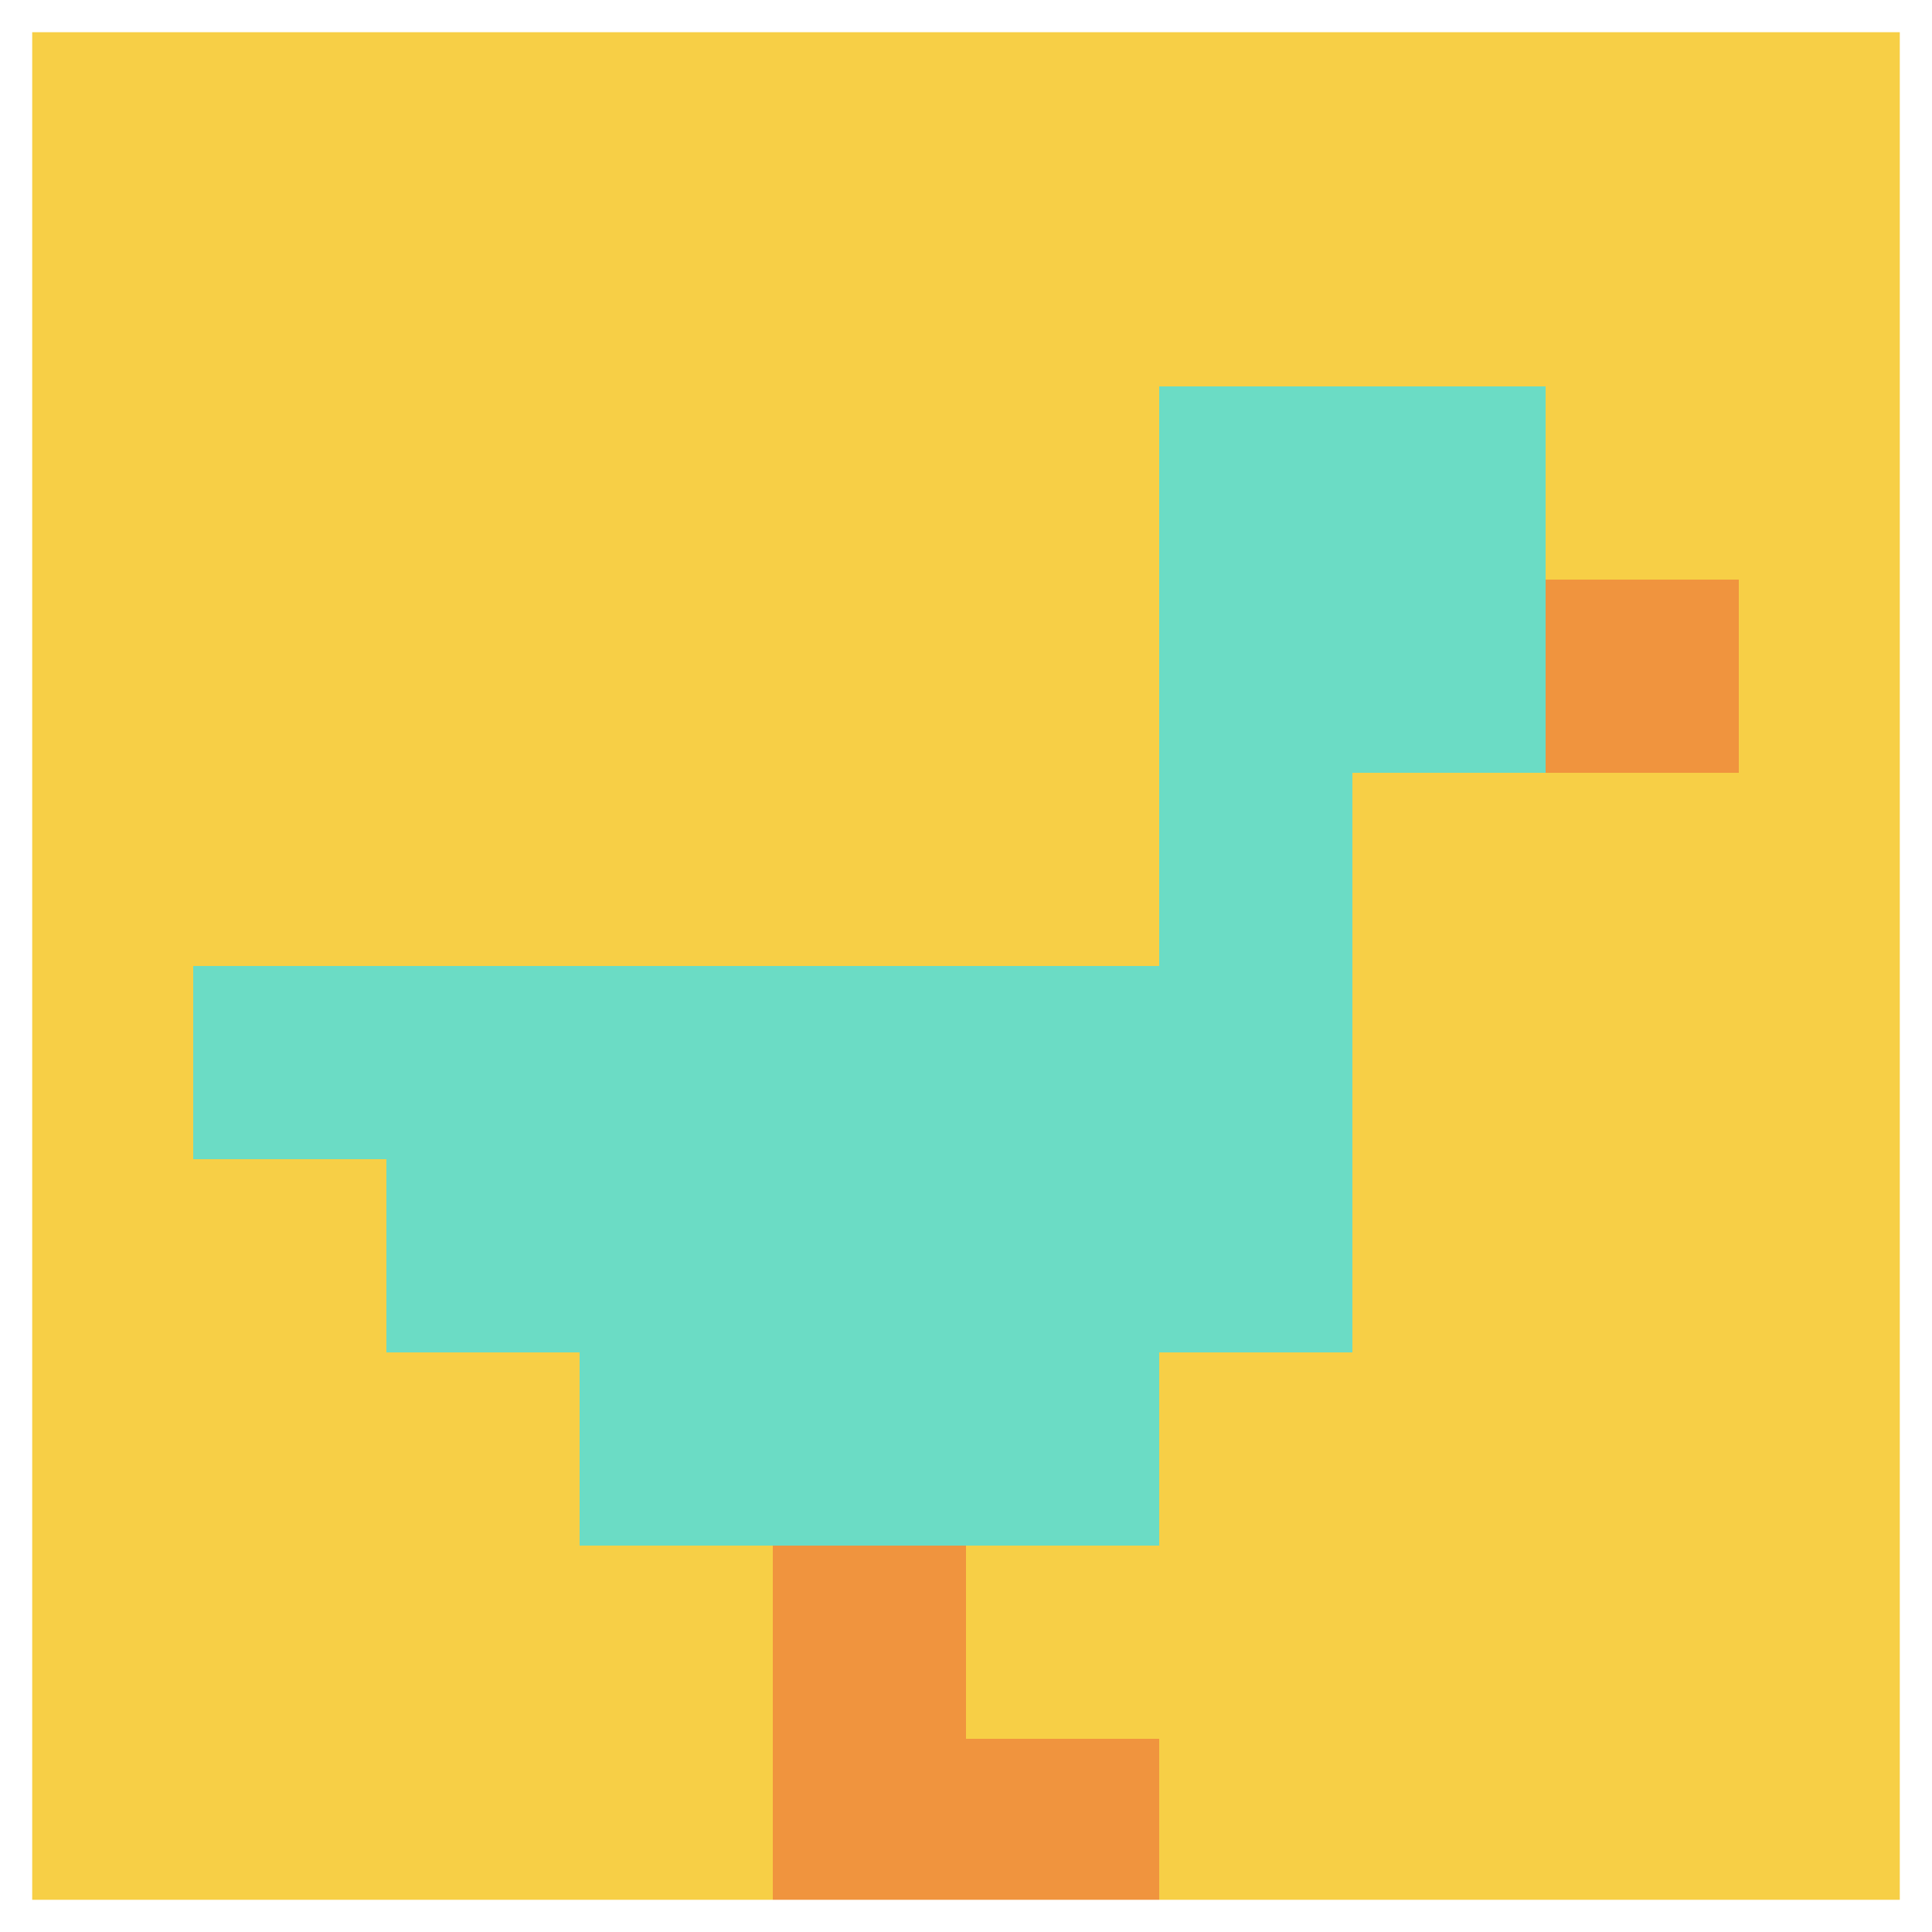 <svg xmlns="http://www.w3.org/2000/svg" version="1.1" width="393" height="393"><title>'goose-pfp-54425' by Dmitri Cherniak</title><desc>seed=54425
backgroundColor=#ffffff
padding=100
innerPadding=0
timeout=1000
dimension=1
border=true
Save=function(){return n.handleSave()}
frame=54

Rendered at Sun Sep 15 2024 23:18:29 GMT+0800 (香港標準時間)
Generated in &lt;1ms
</desc><defs></defs><rect width="100%" height="100%" fill="#ffffff"></rect><g><g id="0-0"><rect x="0" y="0" height="393" width="393" fill="#F7CF46"></rect><g><rect id="0-0-6-2-2-2" x="235.8" y="78.6" width="78.6" height="78.6" fill="#6BDCC5"></rect><rect id="0-0-6-2-1-4" x="235.8" y="78.6" width="39.3" height="157.2" fill="#6BDCC5"></rect><rect id="0-0-1-5-5-1" x="39.3" y="196.5" width="196.5" height="39.3" fill="#6BDCC5"></rect><rect id="0-0-2-5-5-2" x="78.6" y="196.5" width="196.5" height="78.6" fill="#6BDCC5"></rect><rect id="0-0-3-5-3-3" x="117.9" y="196.5" width="117.9" height="117.9" fill="#6BDCC5"></rect><rect id="0-0-8-3-1-1" x="314.4" y="117.9" width="39.3" height="39.3" fill="#F0943E"></rect><rect id="0-0-4-8-1-2" x="157.2" y="314.4" width="39.3" height="78.6" fill="#F0943E"></rect><rect id="0-0-4-9-2-1" x="157.2" y="353.7" width="78.6" height="39.3" fill="#F0943E"></rect></g><rect x="0" y="0" stroke="white" stroke-width="13.1" height="393" width="393" fill="none"></rect></g></g></svg>